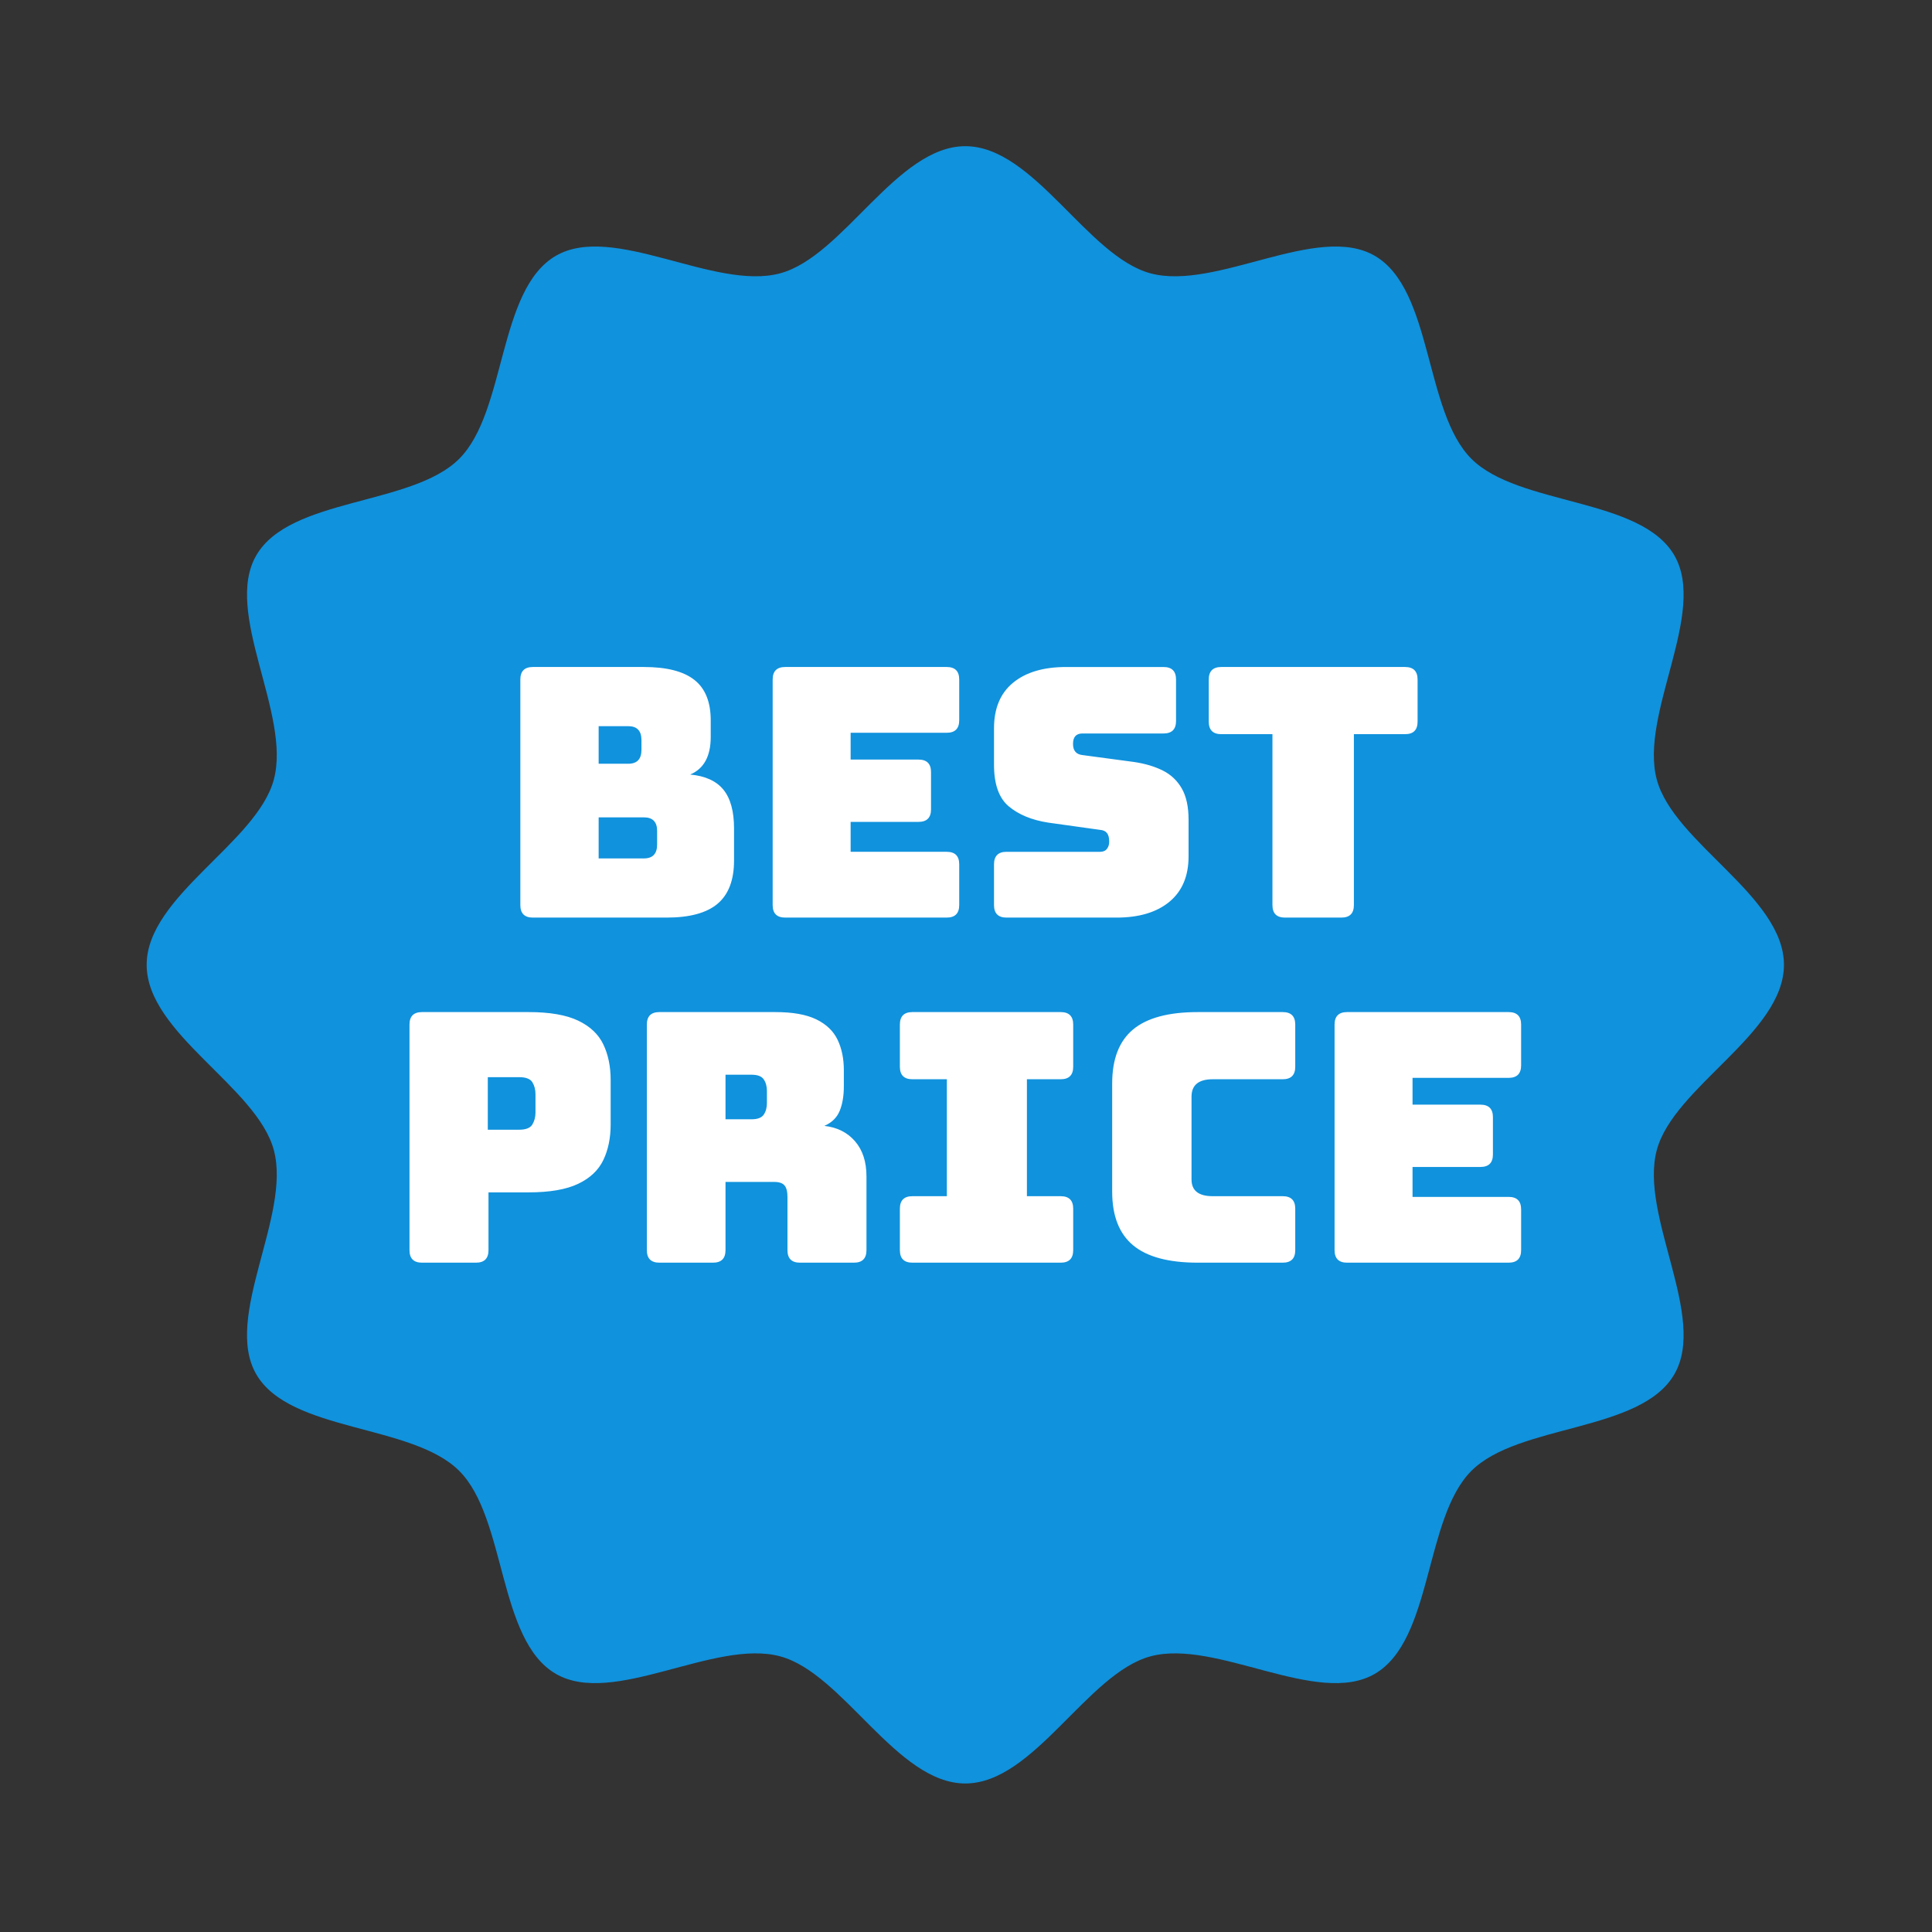 <svg width="512" height="512" viewBox="0 0 512 512" fill="none" xmlns="http://www.w3.org/2000/svg">
<rect x="0" y="0" width="512" height="512" fill="#333333" stroke="none"/>
<path d="M472.765 255.69C472.765 273.892 443.548 288.013 439.061 304.8C434.418 322.171 452.524 348.98 443.724 364.189C434.799 379.615 402.447 377.281 389.927 389.801C377.407 402.321 379.741 434.672 364.315 443.598C349.107 452.397 322.298 434.292 304.927 438.935C288.14 443.421 274.019 472.638 255.817 472.638C237.615 472.638 223.494 443.421 206.706 438.934C189.336 434.291 162.526 452.397 147.318 443.597C131.892 434.672 134.226 402.32 121.706 389.8C109.186 377.28 76.835 379.614 67.909 364.188C59.11 348.98 77.215 322.171 72.572 304.8C68.086 288.013 38.869 273.892 38.869 255.69C38.869 237.488 68.086 223.367 72.573 206.58C77.216 189.209 59.11 162.4 67.91 147.191C76.835 131.765 109.187 134.099 121.707 121.579C134.227 109.059 131.892 76.708 147.319 67.782C162.527 58.983 189.336 77.088 206.706 72.445C223.494 67.959 237.615 38.742 255.817 38.742C274.019 38.742 288.14 67.959 304.927 72.446C322.298 77.089 349.107 58.983 364.316 67.783C379.742 76.708 377.408 109.06 389.928 121.58C402.447 134.1 434.799 131.765 443.725 147.192C452.524 162.4 434.419 189.209 439.062 206.58C443.548 223.367 472.765 237.488 472.765 255.69Z" fill="#1092DD"/>
<path d="M176.634 243.171H141.217C139.003 243.171 137.897 242.064 137.897 239.85V180.083C137.897 177.869 139.004 176.762 141.218 176.762H170.64C176.665 176.762 181.123 177.9 184.014 180.175C186.904 182.45 188.349 186.017 188.349 190.874V195.301C188.349 200.406 186.534 203.726 182.907 205.262C186.904 205.631 189.839 206.969 191.715 209.275C193.59 211.581 194.529 215.008 194.529 219.559V228.044C194.529 233.209 193.083 237.022 190.193 239.481C187.303 241.942 182.783 243.171 176.635 243.171H176.634ZM158.649 192.442V202.403H166.489C168.825 202.403 169.994 201.174 169.994 198.714V196.131C169.994 193.672 168.825 192.442 166.489 192.442H158.649ZM158.649 216.607V227.491H170.639C172.976 227.491 174.144 226.261 174.144 223.801V220.204C174.144 217.807 172.976 216.607 170.639 216.607H158.649ZM250.882 243.171H208.086C205.872 243.171 204.765 242.064 204.765 239.85V180.083C204.765 177.869 205.872 176.762 208.086 176.762H250.882C253.096 176.762 254.203 177.869 254.203 180.083V190.874C254.203 193.088 253.096 194.194 250.882 194.194H225.426V201.296H243.411C245.625 201.296 246.732 202.403 246.732 204.617V214.485C246.732 216.7 245.625 217.807 243.411 217.807H225.426V225.737H250.882C253.096 225.737 254.203 226.844 254.203 229.059V239.85C254.203 242.063 253.096 243.17 250.882 243.17V243.171ZM295.892 243.171H266.746C264.532 243.171 263.425 242.064 263.425 239.85V229.059C263.425 226.845 264.532 225.738 266.746 225.738H291.556C292.355 225.738 292.954 225.477 293.355 224.954C293.754 224.432 293.954 223.801 293.954 223.064C293.954 222.019 293.754 221.25 293.355 220.758C292.954 220.266 292.355 219.989 291.556 219.927L277.721 217.991C273.417 217.314 269.958 215.885 267.345 213.702C264.731 211.52 263.425 207.845 263.425 202.679V192.996C263.425 187.708 265.116 183.68 268.498 180.913C271.879 178.145 276.553 176.763 282.518 176.763H308.343C310.557 176.763 311.664 177.87 311.664 180.083V191.059C311.664 193.273 310.557 194.379 308.343 194.379H286.852C285.193 194.379 284.362 195.301 284.362 197.147C284.362 198.931 285.193 199.913 286.853 200.098L300.596 201.942C303.485 202.373 306.006 203.128 308.159 204.202C310.31 205.279 311.986 206.863 313.185 208.953C314.385 211.044 314.984 213.81 314.984 217.254V226.938C314.984 232.165 313.292 236.177 309.911 238.974C306.529 241.774 301.855 243.171 295.892 243.171V243.171ZM355.475 243.171H340.533C338.319 243.171 337.212 242.064 337.212 239.85V194.563H323.654C321.44 194.563 320.333 193.456 320.333 191.243V180.082C320.333 177.869 321.44 176.762 323.654 176.762H372.353C374.567 176.762 375.674 177.869 375.674 180.082V191.243C375.674 193.457 374.567 194.563 372.353 194.563H358.795V239.85C358.795 242.064 357.688 243.171 355.474 243.171H355.475ZM126.137 334.621H111.841C109.627 334.621 108.52 333.514 108.52 331.3V271.533C108.52 269.319 109.627 268.212 111.841 268.212H140.064C145.659 268.212 150.039 268.966 153.207 270.472C156.373 271.979 158.603 274.085 159.894 276.789C161.186 279.497 161.831 282.633 161.831 286.197V298.003C161.831 301.571 161.186 304.706 159.894 307.411C158.603 310.118 156.373 312.223 153.207 313.73C150.04 315.237 145.658 315.99 140.064 315.99H129.457V331.3C129.457 333.514 128.35 334.621 126.137 334.621ZM129.273 285.46V299.388H137.574C139.356 299.388 140.525 298.926 141.079 298.004C141.632 297.081 141.909 296.037 141.909 294.868V289.98C141.909 288.75 141.632 287.689 141.079 286.797C140.525 285.907 139.356 285.46 137.574 285.46H129.273ZM188.947 334.621H174.743C172.529 334.621 171.423 333.514 171.423 331.3V271.533C171.423 269.319 172.53 268.212 174.744 268.212H205.458C210.069 268.212 213.696 268.858 216.341 270.149C218.984 271.44 220.861 273.239 221.967 275.545C223.074 277.85 223.627 280.541 223.627 283.615V287.858C223.627 290.44 223.258 292.624 222.52 294.407C221.783 296.191 220.429 297.513 218.462 298.373C221.844 298.742 224.55 300.095 226.579 302.431C228.608 304.769 229.623 307.873 229.623 311.746V331.3C229.623 333.514 228.516 334.621 226.302 334.621H212.005C209.792 334.621 208.686 333.514 208.686 331.3V317.188C208.686 315.774 208.423 314.76 207.902 314.145C207.378 313.531 206.472 313.222 205.18 313.222H192.268V331.3C192.268 333.514 191.161 334.621 188.947 334.621H188.947ZM192.268 284.814V296.62H199.185C200.784 296.62 201.86 296.205 202.413 295.375C202.967 294.545 203.244 293.516 203.244 292.285V289.15C203.244 287.92 202.967 286.89 202.413 286.06C201.86 285.229 200.784 284.814 199.185 284.814H192.268ZM241.797 334.621C239.583 334.621 238.477 333.514 238.477 331.3V320.324C238.477 318.11 239.584 317.003 241.797 317.003H250.928V286.013H241.797C239.583 286.013 238.477 284.907 238.477 282.693V271.532C238.477 269.319 239.584 268.212 241.797 268.212H281.089C283.303 268.212 284.41 269.319 284.41 271.532V282.693C284.41 284.907 283.303 286.013 281.089 286.013H272.142V317.004H281.089C283.303 317.004 284.41 318.111 284.41 320.324V331.3C284.41 333.514 283.303 334.621 281.089 334.621H241.797ZM339.934 334.621H317.428C309.681 334.621 303.962 333.084 300.273 330.009C296.584 326.935 294.739 322.2 294.739 315.805V287.12C294.739 280.663 296.584 275.9 300.273 272.824C303.962 269.75 309.681 268.212 317.428 268.212H339.934C342.147 268.212 343.254 269.319 343.254 271.533V282.693C343.254 284.907 342.147 286.013 339.934 286.013H321.395C317.643 286.013 315.768 287.552 315.768 290.625V312.576C315.768 315.528 317.643 317.004 321.395 317.004H339.934C342.147 317.004 343.254 318.111 343.254 320.325V331.3C343.254 333.514 342.147 334.621 339.934 334.621ZM399.792 334.621H356.996C354.782 334.621 353.675 333.514 353.675 331.3V271.533C353.675 269.319 354.783 268.212 356.997 268.212H399.792C402.006 268.212 403.113 269.319 403.113 271.533V282.324C403.113 284.538 402.006 285.644 399.792 285.644H374.336V292.746H392.321C394.535 292.746 395.641 293.853 395.641 296.067V305.936C395.641 308.15 394.534 309.257 392.321 309.257H374.337V317.188H399.793C402.007 317.188 403.114 318.295 403.114 320.509V331.3C403.114 333.513 402.007 334.62 399.793 334.62L399.792 334.621Z" fill="white"/>
</svg>
